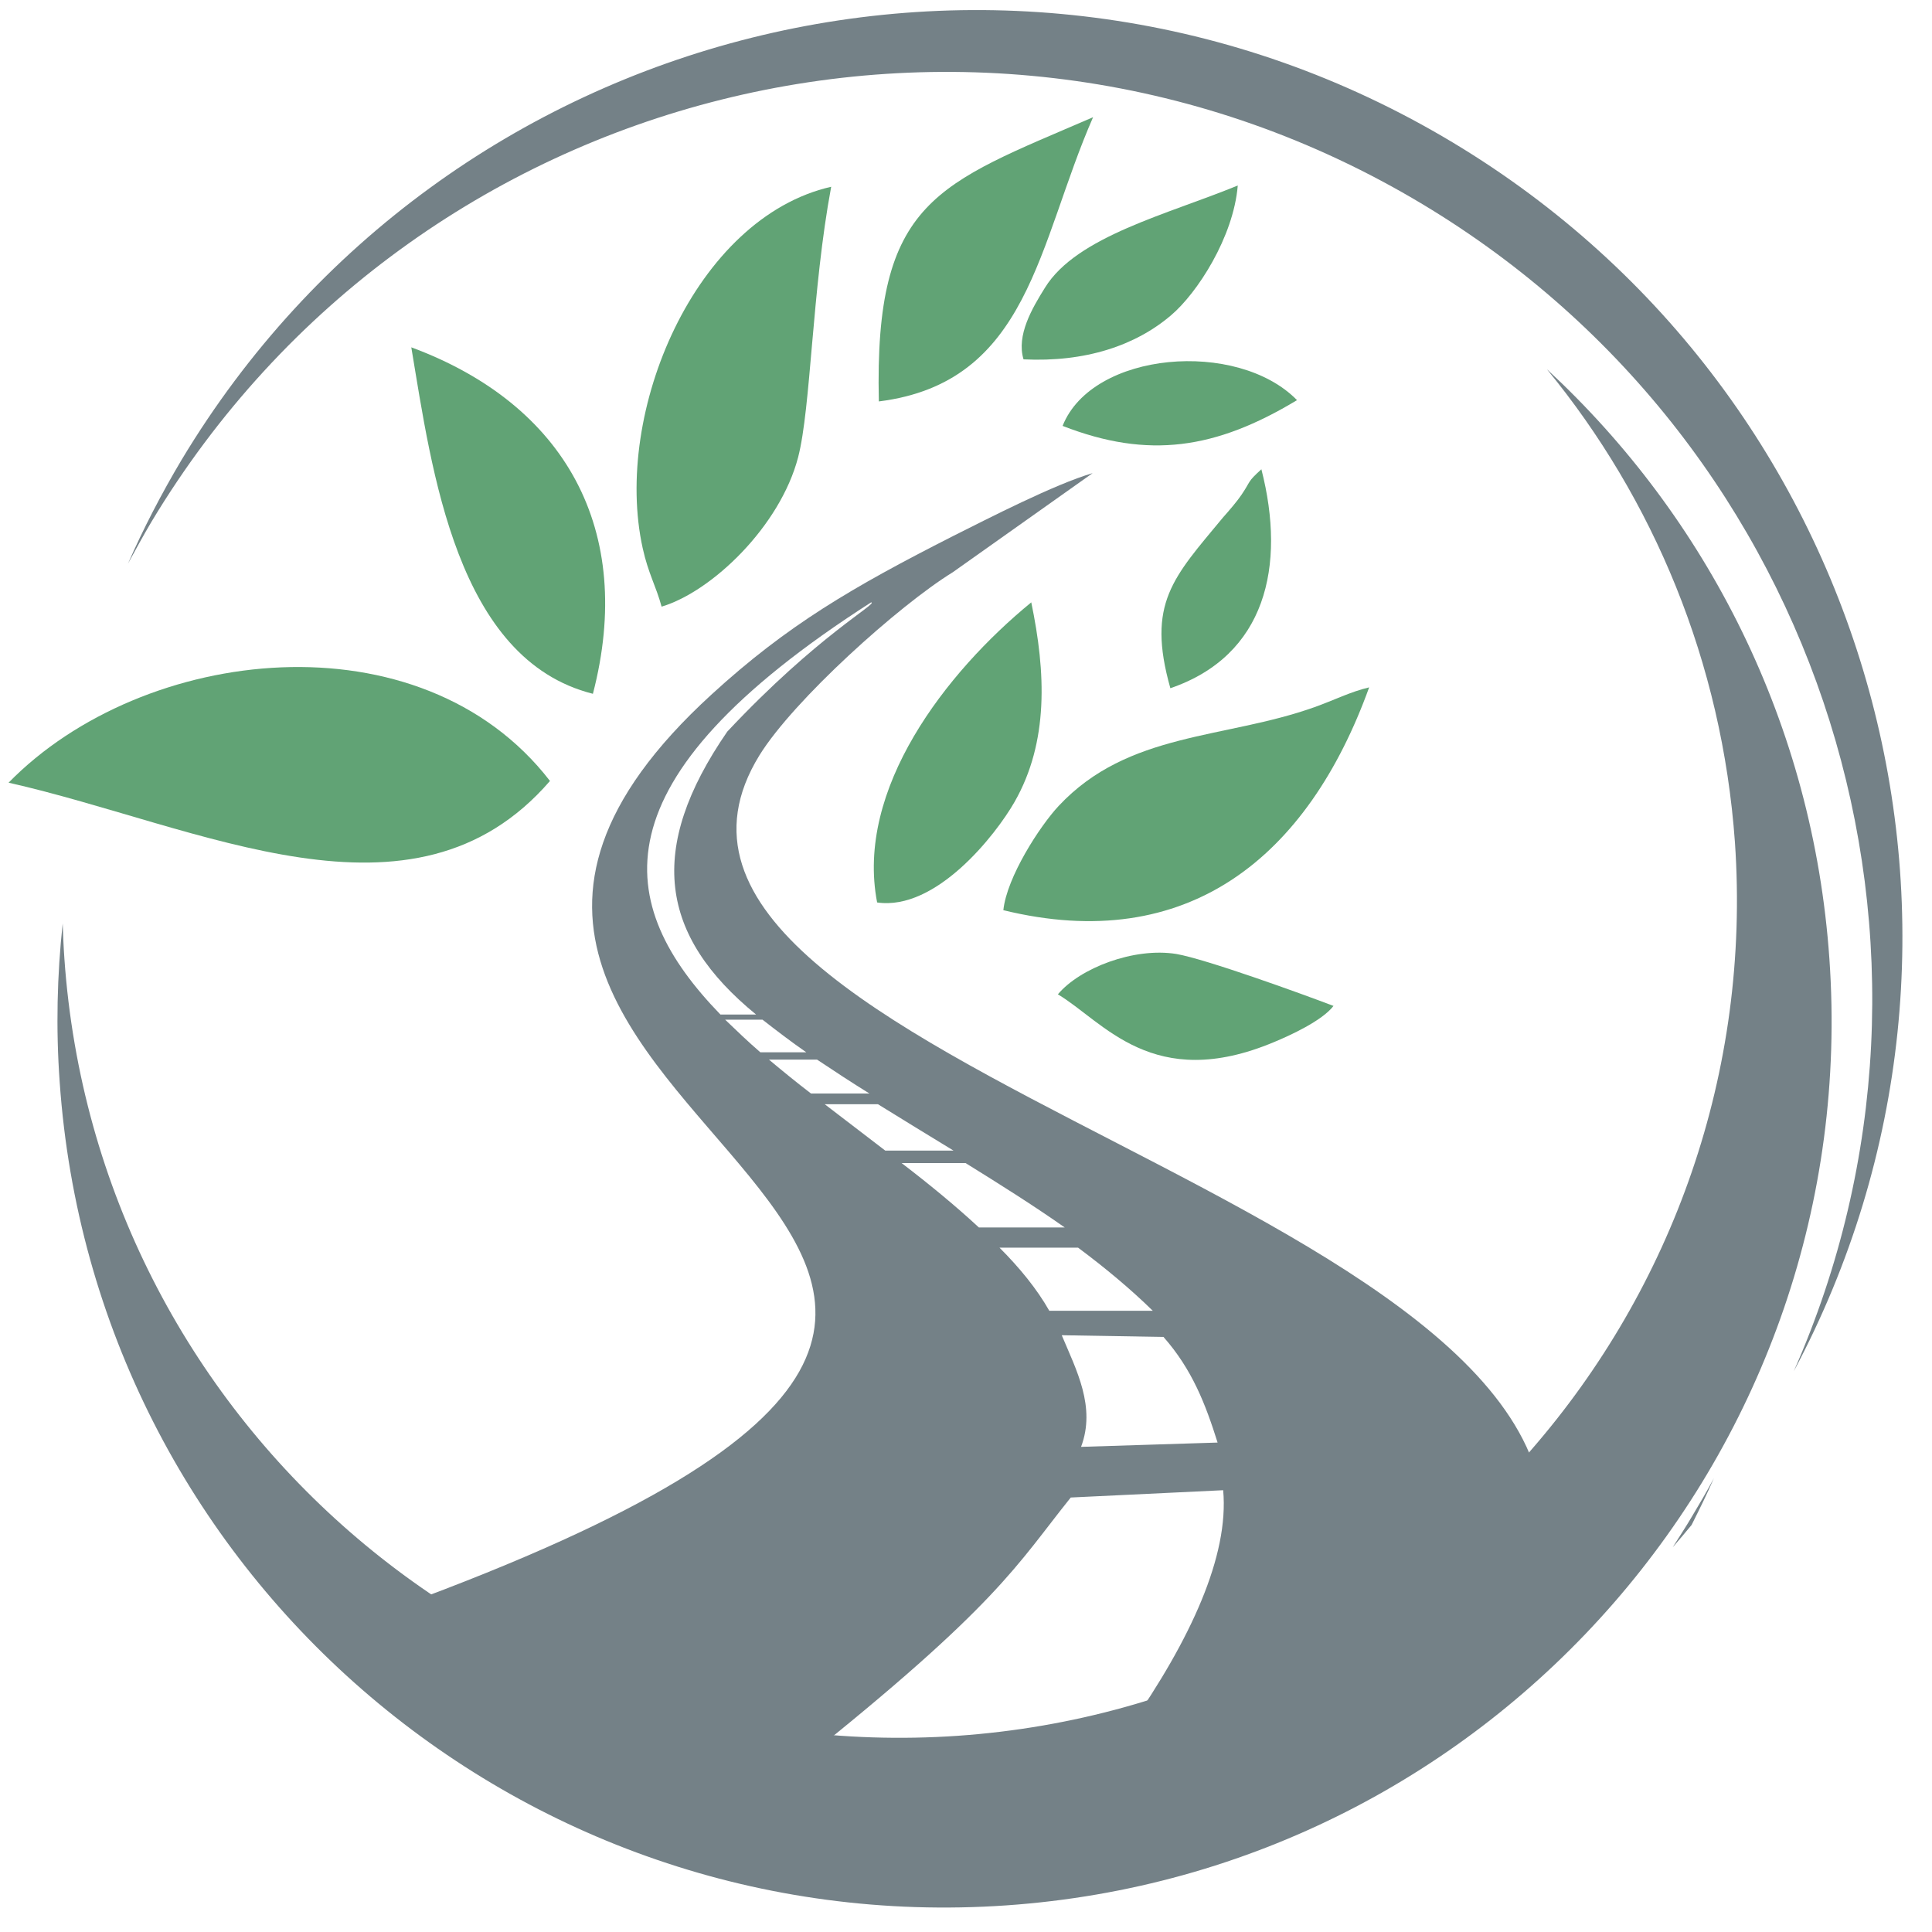 <?xml version="1.0" encoding="UTF-8"?> <svg xmlns="http://www.w3.org/2000/svg" width="45" height="45" viewBox="0 0 45 45" fill="none"> <path fill-rule="evenodd" clip-rule="evenodd" d="M15.41 14.13C16.58 13.78 18.17 12.26 18.59 10.65C18.89 9.49 18.91 6.76 19.36 4.35C16.2 5.07 14.27 9.6 14.97 12.77C15.1 13.36 15.28 13.65 15.41 14.13Z" fill="#61A375"></path> <path fill-rule="evenodd" clip-rule="evenodd" d="M24.64 23.16C25.7 23.79 26.85 25.46 29.68 24.27C30.04 24.12 30.79 23.78 31.06 23.43C30.3 23.14 28.09 22.34 27.4 22.22C26.41 22.06 25.15 22.55 24.64 23.16Z" fill="#61A375"></path> <path fill-rule="evenodd" clip-rule="evenodd" d="M0.2 18.23C4.67 19.24 9.62 21.88 12.81 18.19C9.8 14.29 3.34 15.02 0.2 18.23Z" fill="#61A375"></path> <path fill-rule="evenodd" clip-rule="evenodd" d="M27.26 16.03C29.48 15.27 29.96 13.19 29.38 10.93C29.04 11.24 29.15 11.18 28.92 11.52C28.82 11.67 28.64 11.88 28.48 12.06C27.33 13.45 26.7 14.05 27.26 16.03Z" fill="#61A375"></path> <path fill-rule="evenodd" clip-rule="evenodd" d="M23.84 8.37C25.28 8.44 26.45 8.05 27.28 7.34C27.88 6.83 28.73 5.53 28.83 4.32C27.21 4.99 25.08 5.5 24.34 6.7C24.04 7.18 23.67 7.81 23.84 8.37Z" fill="#61A375"></path> <path fill-rule="evenodd" clip-rule="evenodd" d="M13.81 16.16C14.8 12.35 13.17 9.42 9.58 8.09C10.06 10.96 10.63 15.36 13.81 16.16Z" fill="#61A375"></path> <path fill-rule="evenodd" clip-rule="evenodd" d="M31.89 16.01C31.46 16.11 31.07 16.31 30.62 16.47C28.52 17.22 26.28 17.04 24.66 18.77C24.22 19.24 23.45 20.43 23.37 21.2C27.66 22.25 30.46 19.97 31.89 16.01Z" fill="#61A375"></path> <path fill-rule="evenodd" clip-rule="evenodd" d="M9.31 37.41C10.56 38.6 17.79 40.51 18.63 41.06C23.26 37.37 23.68 36.45 24.94 34.88L28.49 34.71C28.63 36.24 27.73 38.19 26.3 40.24L33.93 38.44C34.45 38.2 35.08 37.96 35.43 37.72C35.33 37.6 35.7 36.99 35.78 36.71C38.34 28.04 13.21 24.86 17.69 17.59C18.49 16.3 20.94 14.1 22.19 13.33L25.45 11.02C24.56 11.28 23.01 12.08 22.19 12.49C19.85 13.68 18.34 14.56 16.58 16.17C5.56 26.23 32.35 28.97 9.31 37.41ZM25.18 33.7C25.53 32.77 25.07 31.91 24.73 31.1L27.1 31.14C27.77 31.9 28.08 32.71 28.36 33.6L25.18 33.7ZM16.78 23.63H17.61C15.37 21.8 15.05 19.78 16.94 17.04C19.05 14.79 20.47 14.05 20.29 14.03C13.77 18.21 14.32 21.09 16.78 23.63ZM17.76 23.75H16.89C17.15 24 17.42 24.26 17.71 24.51H18.78C18.42 24.26 18.08 24 17.76 23.75ZM19.03 24.68H17.91C18.22 24.94 18.55 25.21 18.89 25.47H20.25C19.83 25.21 19.42 24.94 19.03 24.68ZM20.45 25.72H19.21C19.68 26.08 20.15 26.44 20.62 26.8H22.21C21.62 26.44 21.03 26.08 20.45 25.72ZM22.49 27.09H21C21.64 27.58 22.25 28.08 22.8 28.59H24.8C24.06 28.07 23.28 27.58 22.49 27.09ZM25.11 29.06H23.28C23.75 29.53 24.15 30.02 24.44 30.53H26.85C26.33 30.02 25.74 29.53 25.11 29.06Z" fill="#748187"></path> <path fill-rule="evenodd" clip-rule="evenodd" d="M24.75 9.92C26.75 10.7 28.32 10.46 30.21 9.32C28.82 7.9 25.44 8.18 24.75 9.92Z" fill="#61A375"></path> <path fill-rule="evenodd" clip-rule="evenodd" d="M20.43 21.02C21.8 21.22 23.19 19.45 23.63 18.68C24.43 17.28 24.36 15.66 24.02 14.03C22.03 15.66 19.92 18.38 20.43 21.02Z" fill="#61A375"></path> <path fill-rule="evenodd" clip-rule="evenodd" d="M20.47 9.35C23.98 8.91 24.17 5.67 25.46 2.73C21.83 4.3 20.36 4.64 20.47 9.35Z" fill="#61A375"></path> <path fill-rule="evenodd" clip-rule="evenodd" d="M42.61 22.33C43.41 33.72 34.82 43.59 23.44 44.38C12.05 45.17 2.18 36.59 1.39 25.2C1.3 23.95 1.33 22.71 1.46 21.51C1.47 21.78 1.48 22.05 1.5 22.33C2.25 33.07 11.56 41.17 22.31 40.43C33.05 39.68 41.15 30.36 40.41 19.62C40.11 15.42 38.51 11.62 36.03 8.6C39.76 12.05 42.23 16.87 42.61 22.33Z" fill="#748187"></path> <path fill-rule="evenodd" clip-rule="evenodd" d="M39.4 35.52C39.25 35.7 39.11 35.87 38.96 36.04C39.11 35.8 39.27 35.56 39.41 35.32C39.59 35.02 39.76 34.73 39.92 34.43C39.76 34.8 39.58 35.16 39.4 35.52Z" fill="#748187"></path> <path fill-rule="evenodd" clip-rule="evenodd" d="M4.23 10.71C10.37 0.49 23.62 -2.82 33.84 3.32C43.73 9.26 47.15 21.87 41.78 31.94C46.11 22.14 42.56 10.42 33.14 4.76C22.92 -1.38 9.67 1.93 3.53 12.15C3.34 12.47 3.16 12.8 2.98 13.13C3.34 12.31 3.76 11.5 4.23 10.71Z" fill="#748187"></path> </svg> 